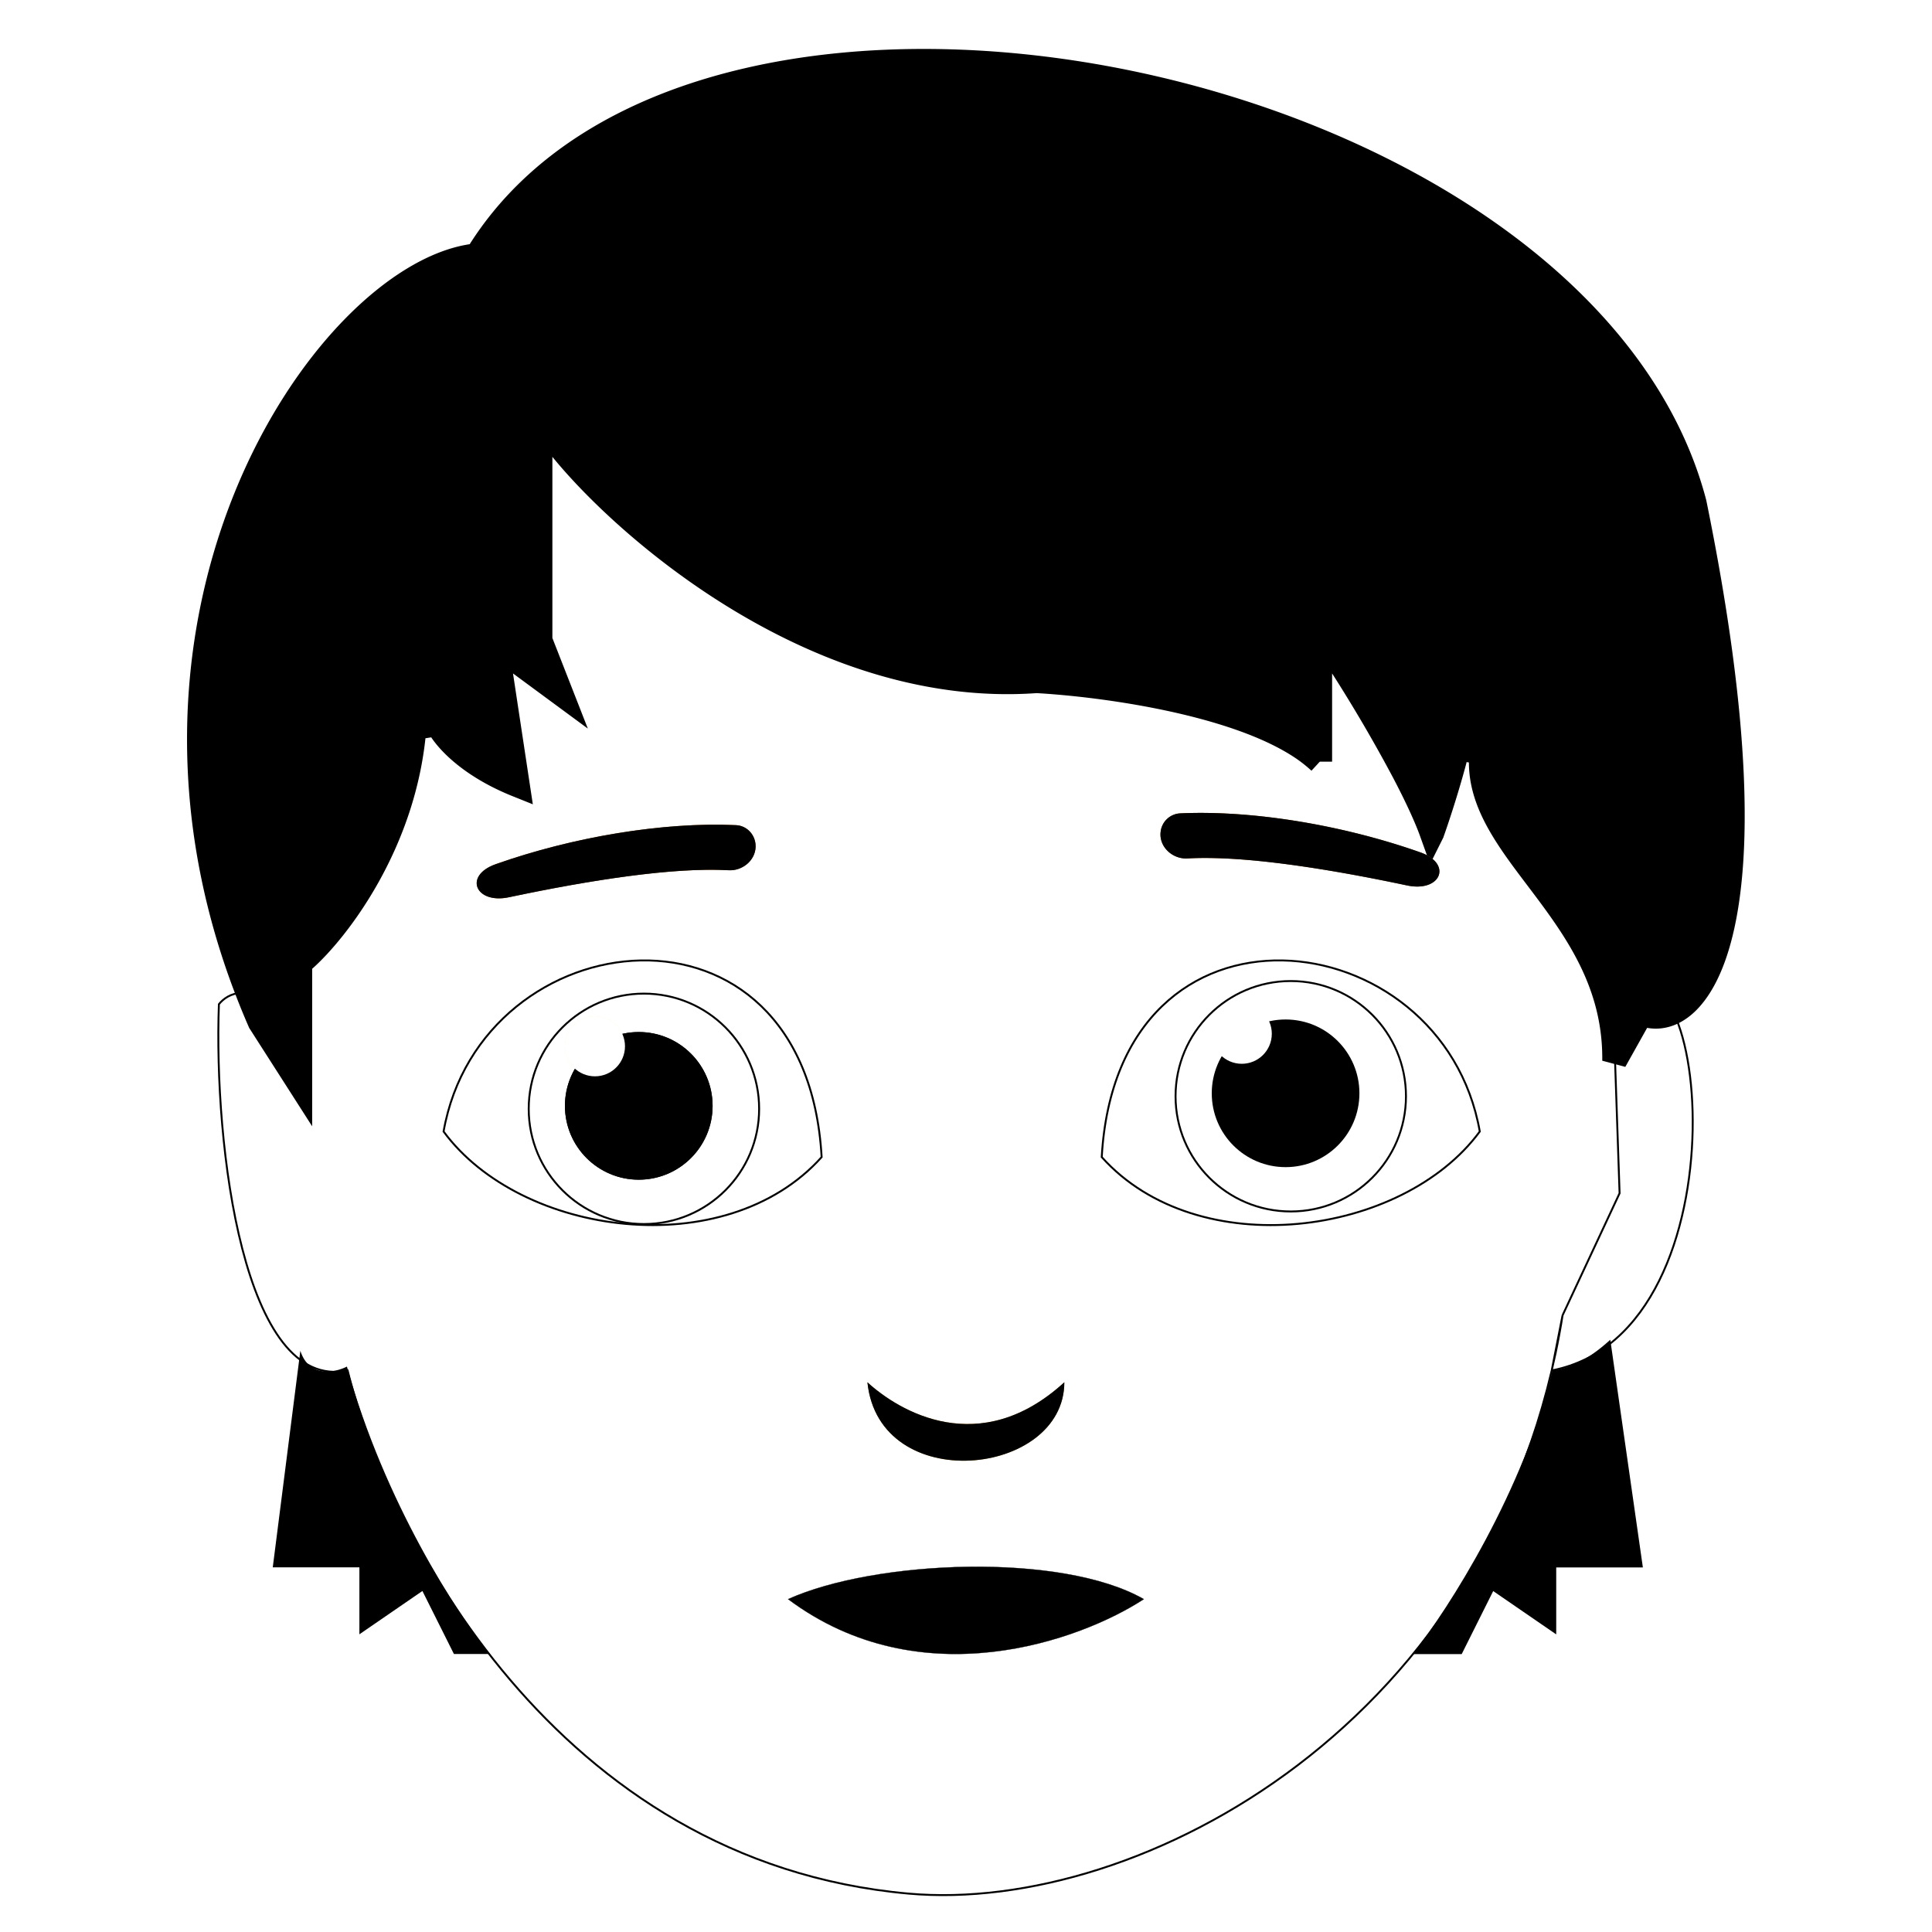 <svg xmlns="http://www.w3.org/2000/svg" width="1008" height="1008" fill="none" viewBox="0 0 1008 1008"><path fill="#000" d="M779.06 830.12 762.63 863H737c18.96-23.67 58.49-86.4 72.94-148 7.12-.67 17.06-4 30.21-16l17 118.8h-45.21v34.92zm-542.23 32.84h18.64C238.75 842.3 200.44 783.4 181 713c-6.2 3.17-19.75 5.95-24.3-8.25l-14.39 113h45.2v34.93l32.88-22.6z"/><path stroke="#000" d="m841.62 523.94 3.38 98.62-29.75 63.7m26.37-162.32-6.9-201.36C701.18 263 430.38 143.83 415.59 143.83s-136.3 68.49-195.2 102.73l-39.03 127.39-37.25 156.83c-13.2-18.97-25.43-12.47-29.9-6.84-2.74 73.96 12.9 202.58 67.15 191.08 20.58 82.95 107.94 256.45 292.72 272.95 120.65 10.77 307.24-89.07 341.18-301.72m26.37-162.31c48.58-59.59 72.75 170.8-32.04 191.08l5.66-28.77"/><path stroke="#000" d="M574.82 603.7c8.21-144.85 177.72-124.3 197.24-13.35-40.32 54.81-147.11 69.24-197.24 13.35Z"/><circle cx="673.44" cy="571.96" r="60.11" stroke="#000"/><path fill="#000" stroke="#000" stroke-width="12.84" d="m853.78 533.13-11.4 20.37c.14-11.45-1.42-22-4.2-31.81-5.44-19.19-15.46-35.26-25.82-49.67-3.54-4.92-7.06-9.57-10.46-14.07-6.8-8.99-13.14-17.37-18.33-26.14-7.58-12.82-11.92-25.32-10.5-39.38l-12.64-2.14c-3.08 12.85-8.58 30.76-13.33 44.2a137 137 0 0 0-1.4-3.73c-3.34-8.43-8.07-18.22-13.31-28.2a794 794 0 0 0-31.97-54.67l-11.83-18.45v67.95a77 77 0 0 0-11.76-8.92c-11.93-7.47-27.08-13.37-43.06-18.01-31.98-9.28-68.54-13.86-92.49-15.24l-.41-.03-.41.03c-55.8 3.99-108.59-15.1-152.17-40.98S310.88 256 293.18 234.3l-11.4-13.98v113.76l.44 1.13 10.4 26.57-21.16-15.59-12.47-9.2 2.32 15.33 8.66 57.18c-27.71-11.1-39.34-26.43-41.59-31.84l-12.33 1.96c-4.76 60.4-40.53 106.08-57.43 121.03l-2.17 1.92v63.13l-20.77-32.45c-45.05-103.32-36.9-200.47-7.54-273.28 14.72-36.49 34.73-66.77 55.93-88.59 21.31-21.94 43.32-34.83 61.94-37.62l2.9-.44 1.57-2.47c29.13-45.92 79.15-75 139.6-89 60.42-14 130.74-12.8 199.36 1.44s135.19 41.4 188.16 78.95c52.95 37.53 91.92 85.13 106.36 140.17 23.74 116.32 23.33 185.34 13.78 224.26-4.76 19.44-11.68 30.81-18.44 36.98-6.62 6.04-13.3 7.3-18.76 6.31l-4.5-.82z"/><path fill="#824402" d="M258.64 450.88c40.1-14.19 87.4-22.12 125.37-20.36 5.33.25 9.55 4.42 10.15 9.72.9 7.73-6.19 14.23-13.96 13.8-28.74-1.6-71.51 4.97-114.62 14.08-17.56 3.71-23.86-11.26-6.94-17.24m482.43-6.16c-40.1-14.18-87.4-22.12-125.38-20.35a10.8 10.8 0 0 0-10.15 9.71c-.89 7.74 6.2 14.24 13.97 13.8 28.73-1.6 71.5 4.97 114.62 14.09 17.56 3.7 23.86-11.26 6.94-17.25"/><path fill="#000" d="M258.64 450.88c40.1-14.19 87.4-22.12 125.37-20.36 5.33.25 9.55 4.42 10.15 9.72.9 7.73-6.19 14.23-13.96 13.8-28.74-1.6-71.51 4.97-114.62 14.08-17.56 3.71-23.86-11.26-6.94-17.24"/><path stroke="#000" d="M428.68 603.7c-8.22-144.85-177.73-124.3-197.25-13.35 40.33 54.81 147.12 69.24 197.25 13.35Z"/><circle cx="333.27" cy="576.97" r="38.52" fill="#000"/><path fill="#000" d="M741.07 444.72c-40.1-14.18-87.4-22.12-125.38-20.35a10.8 10.8 0 0 0-10.15 9.71c-.89 7.74 6.2 14.24 13.97 13.8 28.73-1.6 71.5 4.97 114.62 14.09 17.56 3.7 23.86-11.26 6.94-17.25"/><circle cx="310.41" cy="545.89" r="15.67" fill="#FFF6C2"/><g filter="url(#a)"><path fill="#AB6E0E" d="M452.56 721.19c16.44 15.06 58.56 40.4 102.74 0 0 49.3-96.57 59.58-102.74 0"/></g><circle cx="335.96" cy="578.52" r="60.11" stroke="#000"/><circle cx="333.27" cy="576.97" r="38.52" fill="#000"/><circle cx="310.41" cy="545.89" r="15.67" fill="#fff"/><g filter="url(#b)"><path fill="#000" d="M452.56 721.19c16.44 15.06 58.56 40.4 102.74 0 0 49.3-96.57 59.58-102.74 0"/></g><circle cx="670.74" cy="570.42" r="38.52" fill="#000"/><circle cx="647.88" cy="539.35" r="15.67" fill="#fff"/><path fill="#000" stroke="#000" stroke-width=".13" d="M411.17 834.34c45.37-20.45 142.71-24.54 185.6 0-32.99 21.58-116.3 51.8-185.6 0Z"/><defs><filter id="a" width="107.64" height="45.84" x="450.11" y="718.74" color-interpolation-filters="sRGB" filterUnits="userSpaceOnUse"><feFlood flood-opacity="0" result="BackgroundImageFix"/><feBlend in="SourceGraphic" in2="BackgroundImageFix" result="shape"/><feGaussianBlur result="effect1_foregroundBlur_5960_1109" stdDeviation="1.23"/></filter><filter id="b" width="107.64" height="45.84" x="450.11" y="718.74" color-interpolation-filters="sRGB" filterUnits="userSpaceOnUse"><feFlood flood-opacity="0" result="BackgroundImageFix"/><feBlend in="SourceGraphic" in2="BackgroundImageFix" result="shape"/><feGaussianBlur result="effect1_foregroundBlur_5960_1109" stdDeviation="1.23"/></filter></defs></svg>